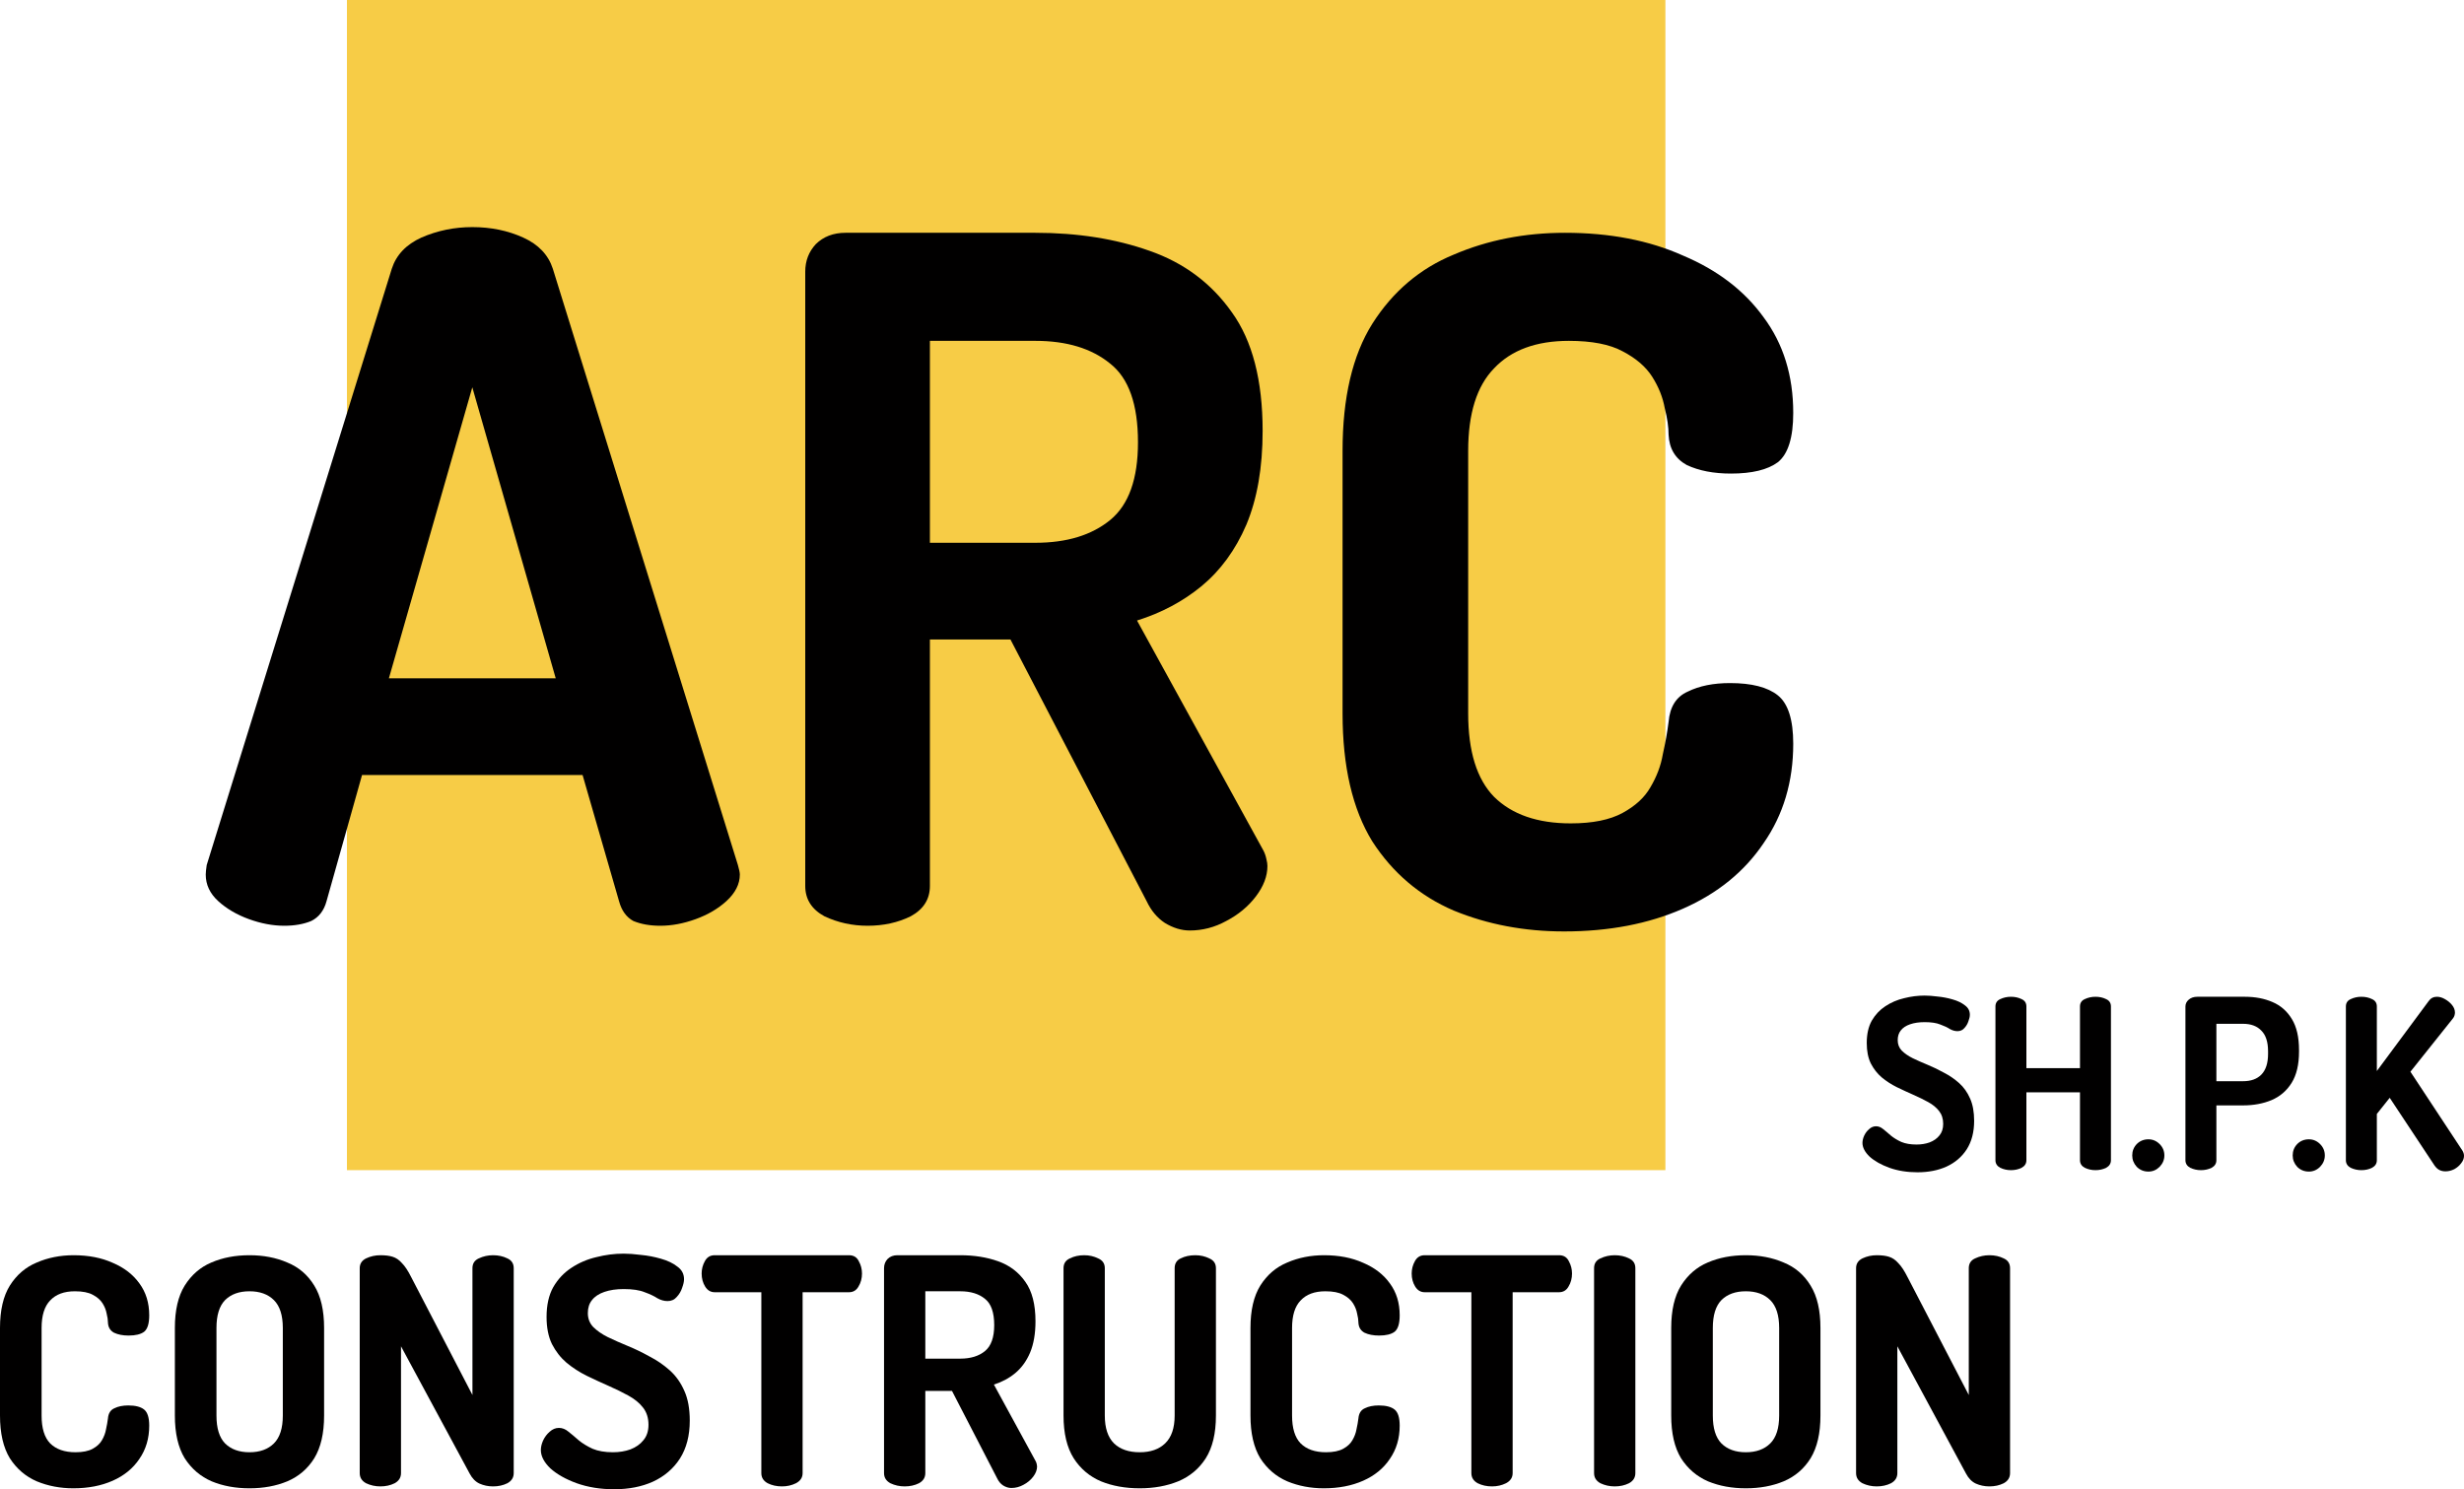 <?xml version="1.0" encoding="UTF-8"?>
<svg xmlns="http://www.w3.org/2000/svg" width="311" height="188" viewBox="0 0 311 188" fill="none">
  <path d="M43.789 0H210.202V147.717H43.789V0Z" fill="#F7CC46"></path>
  <path d="M197.413 117.583C192.41 117.583 187.771 116.706 183.495 114.951C179.218 113.116 175.789 110.204 173.207 106.215C170.706 102.146 169.455 96.761 169.455 90.059V56.911C169.455 50.209 170.706 44.864 173.207 40.875C175.789 36.806 179.218 33.894 183.495 32.139C187.771 30.304 192.451 29.387 197.534 29.387C203.182 29.387 208.144 30.344 212.42 32.259C216.777 34.094 220.166 36.686 222.587 40.037C225.088 43.388 226.338 47.417 226.338 52.124C226.338 55.235 225.693 57.309 224.402 58.347C223.111 59.304 221.134 59.783 218.472 59.783C216.293 59.783 214.437 59.424 212.904 58.706C211.452 57.908 210.686 56.631 210.605 54.876C210.605 53.919 210.443 52.802 210.121 51.526C209.879 50.169 209.354 48.853 208.547 47.576C207.741 46.3 206.49 45.223 204.796 44.345C203.182 43.468 200.923 43.029 198.018 43.029C193.903 43.029 190.756 44.186 188.578 46.499C186.399 48.733 185.31 52.204 185.31 56.911V90.059C185.31 94.846 186.399 98.356 188.578 100.59C190.837 102.824 194.064 103.941 198.26 103.941C201.003 103.941 203.182 103.502 204.796 102.624C206.409 101.747 207.579 100.67 208.305 99.393C209.112 98.037 209.637 96.641 209.879 95.205C210.201 93.769 210.443 92.413 210.605 91.136C210.766 89.222 211.573 87.945 213.025 87.307C214.478 86.589 216.253 86.23 218.351 86.23C221.094 86.23 223.111 86.748 224.402 87.785C225.693 88.823 226.338 90.857 226.338 93.889C226.338 98.675 225.088 102.864 222.587 106.454C220.166 110.044 216.777 112.796 212.42 114.711C208.063 116.626 203.061 117.583 197.413 117.583Z" fill="#010000"></path>
  <path d="M150.168 117.464C149.119 117.464 148.07 117.144 147.021 116.506C146.053 115.868 145.287 114.95 144.722 113.754L127.536 80.725H117.37V111.839C117.37 113.514 116.563 114.791 114.949 115.669C113.335 116.466 111.52 116.865 109.503 116.865C107.566 116.865 105.751 116.466 104.057 115.669C102.443 114.791 101.636 113.514 101.636 111.839V34.293C101.636 32.937 102.08 31.78 102.967 30.823C103.936 29.865 105.186 29.387 106.719 29.387H130.683C136.008 29.387 140.809 30.145 145.085 31.66C149.442 33.176 152.911 35.769 155.493 39.439C158.075 43.029 159.366 48.015 159.366 54.398C159.366 59.025 158.68 62.974 157.309 66.245C155.937 69.436 154.041 72.029 151.62 74.023C149.281 75.938 146.578 77.374 143.512 78.332L159.487 107.411C159.649 107.73 159.77 108.089 159.85 108.488C159.931 108.807 159.971 109.087 159.971 109.326C159.971 110.602 159.487 111.879 158.519 113.155C157.551 114.432 156.3 115.469 154.767 116.267C153.315 117.065 151.782 117.464 150.168 117.464ZM117.37 68.519H130.683C134.636 68.519 137.783 67.561 140.123 65.647C142.463 63.732 143.633 60.461 143.633 55.834C143.633 51.047 142.463 47.736 140.123 45.901C137.783 43.986 134.636 43.029 130.683 43.029H117.37V68.519Z" fill="#010000"></path>
  <path d="M35.892 116.865C34.44 116.865 32.947 116.586 31.414 116.027C29.881 115.469 28.59 114.711 27.541 113.754C26.492 112.796 25.968 111.679 25.968 110.403C25.968 110.164 26.008 109.765 26.089 109.206L49.447 33.934C50.012 32.179 51.263 30.862 53.199 29.985C55.216 29.107 57.354 28.669 59.614 28.669C61.953 28.669 64.092 29.107 66.028 29.985C67.965 30.862 69.215 32.179 69.78 33.934L93.138 109.206C93.3 109.765 93.38 110.164 93.38 110.403C93.38 111.6 92.816 112.717 91.686 113.754C90.637 114.711 89.346 115.469 87.813 116.027C86.28 116.586 84.787 116.865 83.335 116.865C82.044 116.865 80.915 116.666 79.946 116.267C79.059 115.788 78.454 114.95 78.131 113.754L73.532 97.838H45.695L41.217 113.754C40.895 114.95 40.249 115.788 39.281 116.267C38.313 116.666 37.183 116.865 35.892 116.865ZM49.084 85.631H70.143L59.614 48.893L49.084 85.631Z" fill="#010000"></path>
  <path d="M236.874 187.641C236.233 187.641 235.632 187.508 235.071 187.242C234.536 186.949 234.269 186.523 234.269 185.964V160.094C234.269 159.535 234.536 159.122 235.071 158.856C235.632 158.59 236.233 158.457 236.874 158.457C237.515 158.457 238.036 158.523 238.437 158.656C238.864 158.789 239.252 159.056 239.599 159.455C239.973 159.827 240.36 160.413 240.761 161.211L248.495 176.103V160.094C248.495 159.508 248.763 159.095 249.297 158.856C249.858 158.59 250.459 158.457 251.1 158.457C251.768 158.457 252.369 158.59 252.904 158.856C253.438 159.095 253.705 159.508 253.705 160.094V185.964C253.705 186.523 253.438 186.949 252.904 187.242C252.369 187.508 251.768 187.641 251.1 187.641C250.486 187.641 249.911 187.521 249.377 187.282C248.869 187.042 248.455 186.616 248.135 186.004L239.479 169.955V185.964C239.479 186.523 239.212 186.949 238.677 187.242C238.143 187.508 237.542 187.641 236.874 187.641Z" fill="#010000"></path>
  <path d="M220.354 187.88C218.591 187.88 217.001 187.588 215.586 187.002C214.17 186.39 213.034 185.418 212.179 184.088C211.351 182.73 210.937 180.934 210.937 178.698V167.639C210.937 165.403 211.351 163.62 212.179 162.289C213.034 160.932 214.156 159.96 215.545 159.375C216.961 158.763 218.564 158.457 220.354 158.457C222.118 158.457 223.707 158.763 225.123 159.375C226.566 159.96 227.701 160.932 228.529 162.289C229.358 163.62 229.772 165.403 229.772 167.639V178.698C229.772 180.934 229.358 182.73 228.529 184.088C227.701 185.418 226.566 186.39 225.123 187.002C223.707 187.588 222.118 187.88 220.354 187.88ZM220.354 183.329C221.663 183.329 222.692 182.956 223.44 182.211C224.188 181.466 224.562 180.295 224.562 178.698V167.639C224.562 166.042 224.188 164.871 223.44 164.126C222.692 163.381 221.663 163.008 220.354 163.008C219.045 163.008 218.017 163.381 217.269 164.126C216.547 164.871 216.187 166.042 216.187 167.639V178.698C216.187 180.295 216.547 181.466 217.269 182.211C218.017 182.956 219.045 183.329 220.354 183.329Z" fill="#010000"></path>
  <path d="M203.805 187.641C203.164 187.641 202.563 187.508 202.002 187.242C201.467 186.949 201.2 186.523 201.2 185.964V160.094C201.2 159.508 201.467 159.095 202.002 158.856C202.563 158.59 203.164 158.457 203.805 158.457C204.473 158.457 205.074 158.59 205.608 158.856C206.143 159.095 206.41 159.508 206.41 160.094V185.964C206.41 186.523 206.143 186.949 205.608 187.242C205.074 187.508 204.473 187.641 203.805 187.641Z" fill="#010000"></path>
  <path d="M188.318 187.641C187.65 187.641 187.049 187.508 186.514 187.242C185.98 186.949 185.713 186.523 185.713 185.964V163.128H179.822C179.314 163.128 178.914 162.888 178.62 162.409C178.326 161.93 178.179 161.384 178.179 160.772C178.179 160.213 178.313 159.694 178.58 159.215C178.847 158.71 179.261 158.457 179.822 158.457H196.773C197.361 158.457 197.775 158.71 198.016 159.215C198.283 159.694 198.416 160.213 198.416 160.772C198.416 161.384 198.27 161.93 197.976 162.409C197.709 162.888 197.308 163.128 196.773 163.128H190.923V185.964C190.923 186.523 190.642 186.949 190.081 187.242C189.547 187.508 188.959 187.641 188.318 187.641Z" fill="#010000"></path>
  <path d="M167.088 187.88C165.432 187.88 163.895 187.588 162.48 187.002C161.064 186.39 159.928 185.418 159.073 184.088C158.245 182.73 157.831 180.934 157.831 178.698V167.639C157.831 165.403 158.245 163.62 159.073 162.289C159.928 160.932 161.064 159.96 162.48 159.375C163.895 158.763 165.445 158.457 167.128 158.457C168.998 158.457 170.641 158.776 172.057 159.415C173.5 160.027 174.622 160.892 175.423 162.01C176.252 163.128 176.666 164.472 176.666 166.042C176.666 167.08 176.452 167.772 176.025 168.118C175.597 168.438 174.943 168.597 174.061 168.597C173.34 168.597 172.725 168.478 172.218 168.238C171.737 167.972 171.483 167.546 171.456 166.96C171.456 166.641 171.403 166.268 171.296 165.843C171.216 165.39 171.042 164.951 170.775 164.525C170.508 164.099 170.094 163.74 169.533 163.447C168.998 163.154 168.25 163.008 167.288 163.008C165.926 163.008 164.884 163.394 164.163 164.166C163.441 164.911 163.081 166.069 163.081 167.639V178.698C163.081 180.295 163.441 181.466 164.163 182.211C164.911 182.956 165.979 183.329 167.369 183.329C168.277 183.329 168.998 183.183 169.533 182.89C170.067 182.597 170.454 182.238 170.695 181.812C170.962 181.36 171.136 180.894 171.216 180.415C171.323 179.936 171.403 179.483 171.456 179.057C171.51 178.419 171.777 177.993 172.258 177.78C172.738 177.54 173.326 177.42 174.021 177.42C174.929 177.42 175.597 177.593 176.025 177.939C176.452 178.285 176.666 178.964 176.666 179.976C176.666 181.572 176.252 182.97 175.423 184.168C174.622 185.365 173.5 186.283 172.057 186.922C170.615 187.561 168.958 187.88 167.088 187.88Z" fill="#010000"></path>
  <path d="M143.854 187.88C142.038 187.88 140.408 187.588 138.965 187.002C137.523 186.39 136.374 185.418 135.519 184.088C134.664 182.73 134.236 180.934 134.236 178.698V160.094C134.236 159.508 134.504 159.095 135.038 158.856C135.572 158.59 136.173 158.457 136.841 158.457C137.483 158.457 138.07 158.59 138.605 158.856C139.166 159.095 139.446 159.508 139.446 160.094V178.698C139.446 180.268 139.834 181.439 140.608 182.211C141.383 182.956 142.465 183.329 143.854 183.329C145.217 183.329 146.285 182.956 147.06 182.211C147.862 181.439 148.262 180.268 148.262 178.698V160.094C148.262 159.508 148.516 159.095 149.024 158.856C149.558 158.59 150.173 158.457 150.867 158.457C151.508 158.457 152.096 158.59 152.631 158.856C153.192 159.095 153.472 159.508 153.472 160.094V178.698C153.472 180.934 153.045 182.73 152.19 184.088C151.335 185.418 150.173 186.39 148.703 187.002C147.261 187.588 145.644 187.88 143.854 187.88Z" fill="#010000"></path>
  <path d="M127.651 187.84C127.304 187.84 126.956 187.734 126.609 187.521C126.289 187.308 126.035 187.002 125.848 186.603L120.157 175.584H116.791V185.964C116.791 186.523 116.524 186.949 115.989 187.242C115.455 187.508 114.854 187.641 114.186 187.641C113.545 187.641 112.944 187.508 112.383 187.242C111.848 186.949 111.581 186.523 111.581 185.964V160.094C111.581 159.641 111.728 159.255 112.022 158.936C112.343 158.616 112.757 158.457 113.264 158.457H121.199C122.962 158.457 124.552 158.71 125.968 159.215C127.411 159.721 128.559 160.586 129.414 161.81C130.269 163.008 130.697 164.671 130.697 166.801C130.697 168.344 130.47 169.662 130.015 170.753C129.561 171.818 128.933 172.683 128.132 173.348C127.357 173.987 126.462 174.466 125.447 174.785L130.737 184.487C130.79 184.593 130.83 184.713 130.857 184.846C130.884 184.953 130.897 185.046 130.897 185.126C130.897 185.552 130.737 185.977 130.416 186.403C130.096 186.829 129.681 187.175 129.174 187.441C128.693 187.707 128.185 187.84 127.651 187.84ZM116.791 171.512H121.199C122.508 171.512 123.55 171.192 124.325 170.554C125.1 169.915 125.487 168.824 125.487 167.28C125.487 165.683 125.1 164.578 124.325 163.966C123.55 163.327 122.508 163.008 121.199 163.008H116.791V171.512Z" fill="#010000"></path>
  <path d="M98.699 187.641C98.031 187.641 97.43 187.508 96.896 187.242C96.361 186.949 96.094 186.523 96.094 185.964V163.128H90.203C89.696 163.128 89.295 162.888 89.001 162.409C88.707 161.93 88.56 161.384 88.56 160.772C88.56 160.213 88.694 159.694 88.961 159.215C89.228 158.71 89.642 158.457 90.203 158.457H107.155C107.742 158.457 108.156 158.71 108.397 159.215C108.664 159.694 108.798 160.213 108.798 160.772C108.798 161.384 108.651 161.93 108.357 162.409C108.09 162.888 107.689 163.128 107.155 163.128H101.304V185.964C101.304 186.523 101.023 186.949 100.462 187.242C99.928 187.508 99.34 187.641 98.699 187.641Z" fill="#010000"></path>
  <path d="M77.522 188C75.785 188 74.209 187.747 72.793 187.241C71.404 186.736 70.295 186.11 69.467 185.365C68.666 184.593 68.265 183.821 68.265 183.049C68.265 182.677 68.358 182.278 68.545 181.852C68.759 181.399 69.04 181.027 69.387 180.734C69.734 180.415 70.122 180.255 70.549 180.255C70.977 180.255 71.377 180.415 71.751 180.734C72.125 181.027 72.553 181.386 73.034 181.812C73.515 182.211 74.102 182.57 74.797 182.89C75.492 183.183 76.347 183.329 77.362 183.329C78.163 183.329 78.898 183.209 79.566 182.97C80.26 182.703 80.808 182.318 81.209 181.812C81.636 181.306 81.85 180.654 81.85 179.856C81.85 179.004 81.623 178.285 81.169 177.7C80.715 177.114 80.1 176.608 79.325 176.183C78.551 175.757 77.709 175.344 76.801 174.945C75.892 174.546 74.971 174.12 74.036 173.667C73.127 173.215 72.286 172.669 71.511 172.031C70.763 171.392 70.148 170.607 69.668 169.675C69.213 168.743 68.986 167.599 68.986 166.242C68.986 164.751 69.267 163.5 69.828 162.489C70.415 161.477 71.177 160.666 72.112 160.053C73.074 159.415 74.129 158.962 75.278 158.696C76.427 158.403 77.575 158.257 78.724 158.257C79.339 158.257 80.06 158.31 80.888 158.417C81.743 158.496 82.585 158.656 83.413 158.896C84.268 159.135 84.962 159.468 85.497 159.894C86.058 160.293 86.338 160.825 86.338 161.491C86.338 161.783 86.258 162.143 86.098 162.569C85.964 162.994 85.737 163.38 85.417 163.726C85.123 164.072 84.735 164.245 84.254 164.245C83.827 164.245 83.4 164.126 82.972 163.886C82.571 163.62 82.037 163.367 81.369 163.128C80.728 162.861 79.846 162.728 78.724 162.728C77.789 162.728 76.974 162.848 76.28 163.088C75.585 163.327 75.064 163.673 74.717 164.126C74.37 164.552 74.196 165.097 74.196 165.763C74.196 166.455 74.423 167.04 74.877 167.519C75.358 167.998 75.972 168.424 76.721 168.797C77.495 169.169 78.337 169.542 79.245 169.915C80.153 170.287 81.062 170.726 81.97 171.232C82.905 171.711 83.76 172.297 84.535 172.989C85.31 173.681 85.924 174.546 86.378 175.584C86.833 176.595 87.06 177.846 87.06 179.337C87.06 181.226 86.646 182.823 85.817 184.127C84.989 185.405 83.854 186.376 82.411 187.042C80.995 187.681 79.365 188 77.522 188Z" fill="#010000"></path>
  <path d="M48.009 187.641C47.368 187.641 46.767 187.508 46.206 187.242C45.671 186.949 45.404 186.523 45.404 185.964V160.094C45.404 159.535 45.671 159.122 46.206 158.856C46.767 158.59 47.368 158.457 48.009 158.457C48.65 158.457 49.171 158.523 49.572 158.656C49.999 158.789 50.387 159.056 50.734 159.455C51.108 159.827 51.495 160.413 51.896 161.211L59.631 176.103V160.094C59.631 159.508 59.898 159.095 60.432 158.856C60.993 158.59 61.594 158.457 62.235 158.457C62.903 158.457 63.504 158.59 64.039 158.856C64.573 159.095 64.84 159.508 64.84 160.094V185.964C64.84 186.523 64.573 186.949 64.039 187.242C63.504 187.508 62.903 187.641 62.235 187.641C61.621 187.641 61.047 187.521 60.512 187.282C60.005 187.042 59.59 186.616 59.27 186.004L50.614 169.955V185.964C50.614 186.523 50.347 186.949 49.812 187.242C49.278 187.508 48.677 187.641 48.009 187.641Z" fill="#010000"></path>
  <path d="M31.489 187.88C29.726 187.88 28.137 187.588 26.721 187.002C25.305 186.39 24.169 185.418 23.314 184.088C22.486 182.73 22.072 180.934 22.072 178.698V167.639C22.072 165.403 22.486 163.62 23.314 162.289C24.169 160.932 25.291 159.96 26.681 159.375C28.096 158.763 29.7 158.457 31.489 158.457C33.253 158.457 34.842 158.763 36.258 159.375C37.701 159.96 38.836 160.932 39.665 162.289C40.493 163.62 40.907 165.403 40.907 167.639V178.698C40.907 180.934 40.493 182.73 39.665 184.088C38.836 185.418 37.701 186.39 36.258 187.002C34.842 187.588 33.253 187.88 31.489 187.88ZM31.489 183.329C32.799 183.329 33.827 182.956 34.575 182.211C35.323 181.466 35.697 180.295 35.697 178.698V167.639C35.697 166.042 35.323 164.871 34.575 164.126C33.827 163.381 32.799 163.008 31.489 163.008C30.18 163.008 29.152 163.381 28.404 164.126C27.682 164.871 27.322 166.042 27.322 167.639V178.698C27.322 180.295 27.682 181.466 28.404 182.211C29.152 182.956 30.18 183.329 31.489 183.329Z" fill="#010000"></path>
  <path d="M9.257 187.88C7.601 187.88 6.065 187.588 4.649 187.002C3.233 186.39 2.097 185.418 1.242 184.088C0.414 182.73 0 180.934 0 178.698V167.639C0 165.403 0.414 163.62 1.242 162.289C2.097 160.932 3.233 159.96 4.649 159.375C6.065 158.763 7.614 158.457 9.297 158.457C11.167 158.457 12.81 158.776 14.226 159.415C15.669 160.027 16.791 160.892 17.593 162.01C18.421 163.128 18.835 164.472 18.835 166.042C18.835 167.08 18.621 167.772 18.194 168.118C17.766 168.438 17.112 168.597 16.23 168.597C15.509 168.597 14.894 168.478 14.387 168.238C13.906 167.972 13.652 167.546 13.625 166.96C13.625 166.641 13.572 166.268 13.465 165.843C13.385 165.39 13.211 164.951 12.944 164.525C12.677 164.099 12.263 163.74 11.702 163.447C11.167 163.154 10.419 163.008 9.457 163.008C8.095 163.008 7.053 163.394 6.332 164.166C5.61 164.911 5.25 166.069 5.25 167.639V178.698C5.25 180.295 5.61 181.466 6.332 182.211C7.08 182.956 8.148 183.329 9.538 183.329C10.446 183.329 11.167 183.183 11.702 182.89C12.236 182.597 12.623 182.238 12.864 181.812C13.131 181.36 13.305 180.894 13.385 180.415C13.492 179.936 13.572 179.483 13.625 179.057C13.679 178.419 13.946 177.993 14.427 177.78C14.908 177.54 15.495 177.42 16.19 177.42C17.098 177.42 17.766 177.593 18.194 177.939C18.621 178.285 18.835 178.964 18.835 179.976C18.835 181.572 18.421 182.97 17.593 184.168C16.791 185.365 15.669 186.283 14.226 186.922C12.784 187.561 11.127 187.88 9.257 187.88Z" fill="#010000"></path>
  <path d="M298.046 147.718C297.565 147.718 297.114 147.618 296.694 147.418C296.293 147.199 296.092 146.879 296.092 146.46V127.057C296.092 126.618 296.293 126.309 296.694 126.129C297.114 125.929 297.565 125.83 298.046 125.83C298.547 125.83 298.998 125.929 299.399 126.129C299.799 126.309 300 126.618 300 127.057V135.202L306.522 126.399C306.782 126.019 307.133 125.83 307.574 125.83C307.914 125.83 308.255 125.929 308.596 126.129C308.956 126.329 309.257 126.578 309.497 126.878C309.738 127.177 309.858 127.496 309.858 127.836C309.858 127.936 309.838 128.055 309.798 128.195C309.758 128.335 309.688 128.465 309.587 128.584L304.237 135.292L310.79 145.233C310.93 145.452 311 145.682 311 145.921C311 146.241 310.88 146.55 310.639 146.849C310.419 147.149 310.128 147.398 309.768 147.598C309.407 147.778 309.036 147.868 308.656 147.868C308.375 147.868 308.115 147.808 307.874 147.688C307.654 147.568 307.453 147.378 307.273 147.119L301.623 138.585L300 140.621V146.46C300 146.879 299.799 147.199 299.399 147.418C298.998 147.618 298.547 147.718 298.046 147.718Z" fill="#010000"></path>
  <path d="M291.421 147.897C290.84 147.897 290.349 147.697 289.948 147.298C289.567 146.879 289.377 146.4 289.377 145.861C289.377 145.302 289.567 144.823 289.948 144.423C290.349 144.024 290.84 143.825 291.421 143.825C291.962 143.825 292.433 144.024 292.833 144.423C293.234 144.823 293.434 145.302 293.434 145.861C293.434 146.4 293.234 146.879 292.833 147.298C292.433 147.697 291.962 147.897 291.421 147.897Z" fill="#010000"></path>
  <path d="M277.794 147.718C277.313 147.718 276.862 147.618 276.441 147.418C276.04 147.199 275.84 146.879 275.84 146.46V127.057C275.84 126.718 275.98 126.429 276.261 126.189C276.541 125.949 276.902 125.83 277.343 125.83H283.354C284.636 125.83 285.789 126.049 286.81 126.488C287.852 126.928 288.674 127.646 289.275 128.644C289.876 129.622 290.177 130.93 290.177 132.567V132.746C290.177 134.383 289.866 135.701 289.245 136.699C288.624 137.697 287.772 138.426 286.69 138.885C285.628 139.324 284.436 139.543 283.114 139.543H279.747V146.46C279.747 146.879 279.547 147.199 279.146 147.418C278.745 147.618 278.295 147.718 277.794 147.718ZM279.747 136.489H283.114C284.115 136.489 284.887 136.21 285.428 135.651C285.989 135.072 286.269 134.204 286.269 133.046V132.716C286.269 131.539 285.989 130.67 285.428 130.111C284.887 129.533 284.115 129.243 283.114 129.243H279.747V136.489Z" fill="#010000"></path>
  <path d="M271.168 147.897C270.587 147.897 270.096 147.697 269.696 147.298C269.315 146.879 269.125 146.4 269.125 145.861C269.125 145.302 269.315 144.823 269.696 144.423C270.096 144.024 270.587 143.825 271.168 143.825C271.709 143.825 272.18 144.024 272.581 144.423C272.982 144.823 273.182 145.302 273.182 145.861C273.182 146.4 272.982 146.879 272.581 147.298C272.18 147.697 271.709 147.897 271.168 147.897Z" fill="#010000"></path>
  <path d="M253.814 147.718C253.333 147.718 252.882 147.618 252.461 147.418C252.061 147.199 251.86 146.879 251.86 146.46V127.057C251.86 126.618 252.061 126.309 252.461 126.129C252.882 125.929 253.333 125.83 253.814 125.83C254.315 125.83 254.766 125.929 255.166 126.129C255.567 126.309 255.767 126.618 255.767 127.057V134.842H262.53V127.057C262.53 126.618 262.73 126.309 263.131 126.129C263.552 125.929 264.003 125.83 264.484 125.83C264.984 125.83 265.435 125.929 265.836 126.129C266.237 126.309 266.437 126.618 266.437 127.057V146.46C266.437 146.879 266.237 147.199 265.836 147.418C265.435 147.618 264.984 147.718 264.484 147.718C264.003 147.718 263.552 147.618 263.131 147.418C262.73 147.199 262.53 146.879 262.53 146.46V137.897H255.767V146.46C255.767 146.879 255.567 147.199 255.166 147.418C254.766 147.618 254.315 147.718 253.814 147.718Z" fill="#010000"></path>
  <path d="M242.018 147.987C240.716 147.987 239.534 147.797 238.472 147.418C237.43 147.039 236.598 146.57 235.977 146.011C235.376 145.432 235.075 144.853 235.075 144.274C235.075 143.995 235.145 143.695 235.286 143.376C235.446 143.036 235.656 142.757 235.917 142.537C236.177 142.298 236.468 142.178 236.788 142.178C237.109 142.178 237.41 142.298 237.69 142.537C237.971 142.757 238.291 143.026 238.652 143.346C239.013 143.645 239.453 143.915 239.974 144.154C240.495 144.374 241.137 144.484 241.898 144.484C242.499 144.484 243.05 144.394 243.551 144.214C244.072 144.014 244.483 143.725 244.783 143.346C245.104 142.966 245.264 142.477 245.264 141.879C245.264 141.24 245.094 140.701 244.753 140.262C244.413 139.822 243.952 139.443 243.371 139.124C242.79 138.804 242.158 138.495 241.477 138.196C240.796 137.896 240.105 137.577 239.403 137.237C238.722 136.898 238.091 136.489 237.51 136.01C236.949 135.531 236.488 134.942 236.127 134.243C235.787 133.545 235.616 132.686 235.616 131.668C235.616 130.55 235.827 129.612 236.247 128.853C236.688 128.095 237.259 127.486 237.961 127.027C238.682 126.548 239.473 126.209 240.335 126.009C241.197 125.789 242.058 125.68 242.92 125.68C243.381 125.68 243.922 125.719 244.543 125.799C245.184 125.859 245.815 125.979 246.436 126.159C247.077 126.338 247.598 126.588 247.999 126.907C248.42 127.207 248.63 127.606 248.63 128.105C248.63 128.324 248.57 128.594 248.45 128.913C248.35 129.233 248.18 129.522 247.939 129.782C247.719 130.041 247.428 130.171 247.067 130.171C246.747 130.171 246.426 130.081 246.106 129.901C245.805 129.702 245.404 129.512 244.903 129.333C244.423 129.133 243.761 129.033 242.92 129.033C242.219 129.033 241.607 129.123 241.086 129.303C240.565 129.482 240.175 129.742 239.914 130.081C239.654 130.401 239.524 130.81 239.524 131.309C239.524 131.828 239.694 132.267 240.034 132.626C240.395 132.986 240.856 133.305 241.417 133.584C241.998 133.864 242.629 134.143 243.311 134.423C243.992 134.702 244.673 135.032 245.354 135.411C246.056 135.77 246.697 136.209 247.278 136.728C247.859 137.247 248.32 137.896 248.66 138.675C249.001 139.433 249.171 140.371 249.171 141.489C249.171 142.907 248.861 144.104 248.24 145.082C247.618 146.041 246.767 146.769 245.685 147.268C244.623 147.747 243.401 147.987 242.018 147.987Z" fill="#010000"></path>
</svg>
